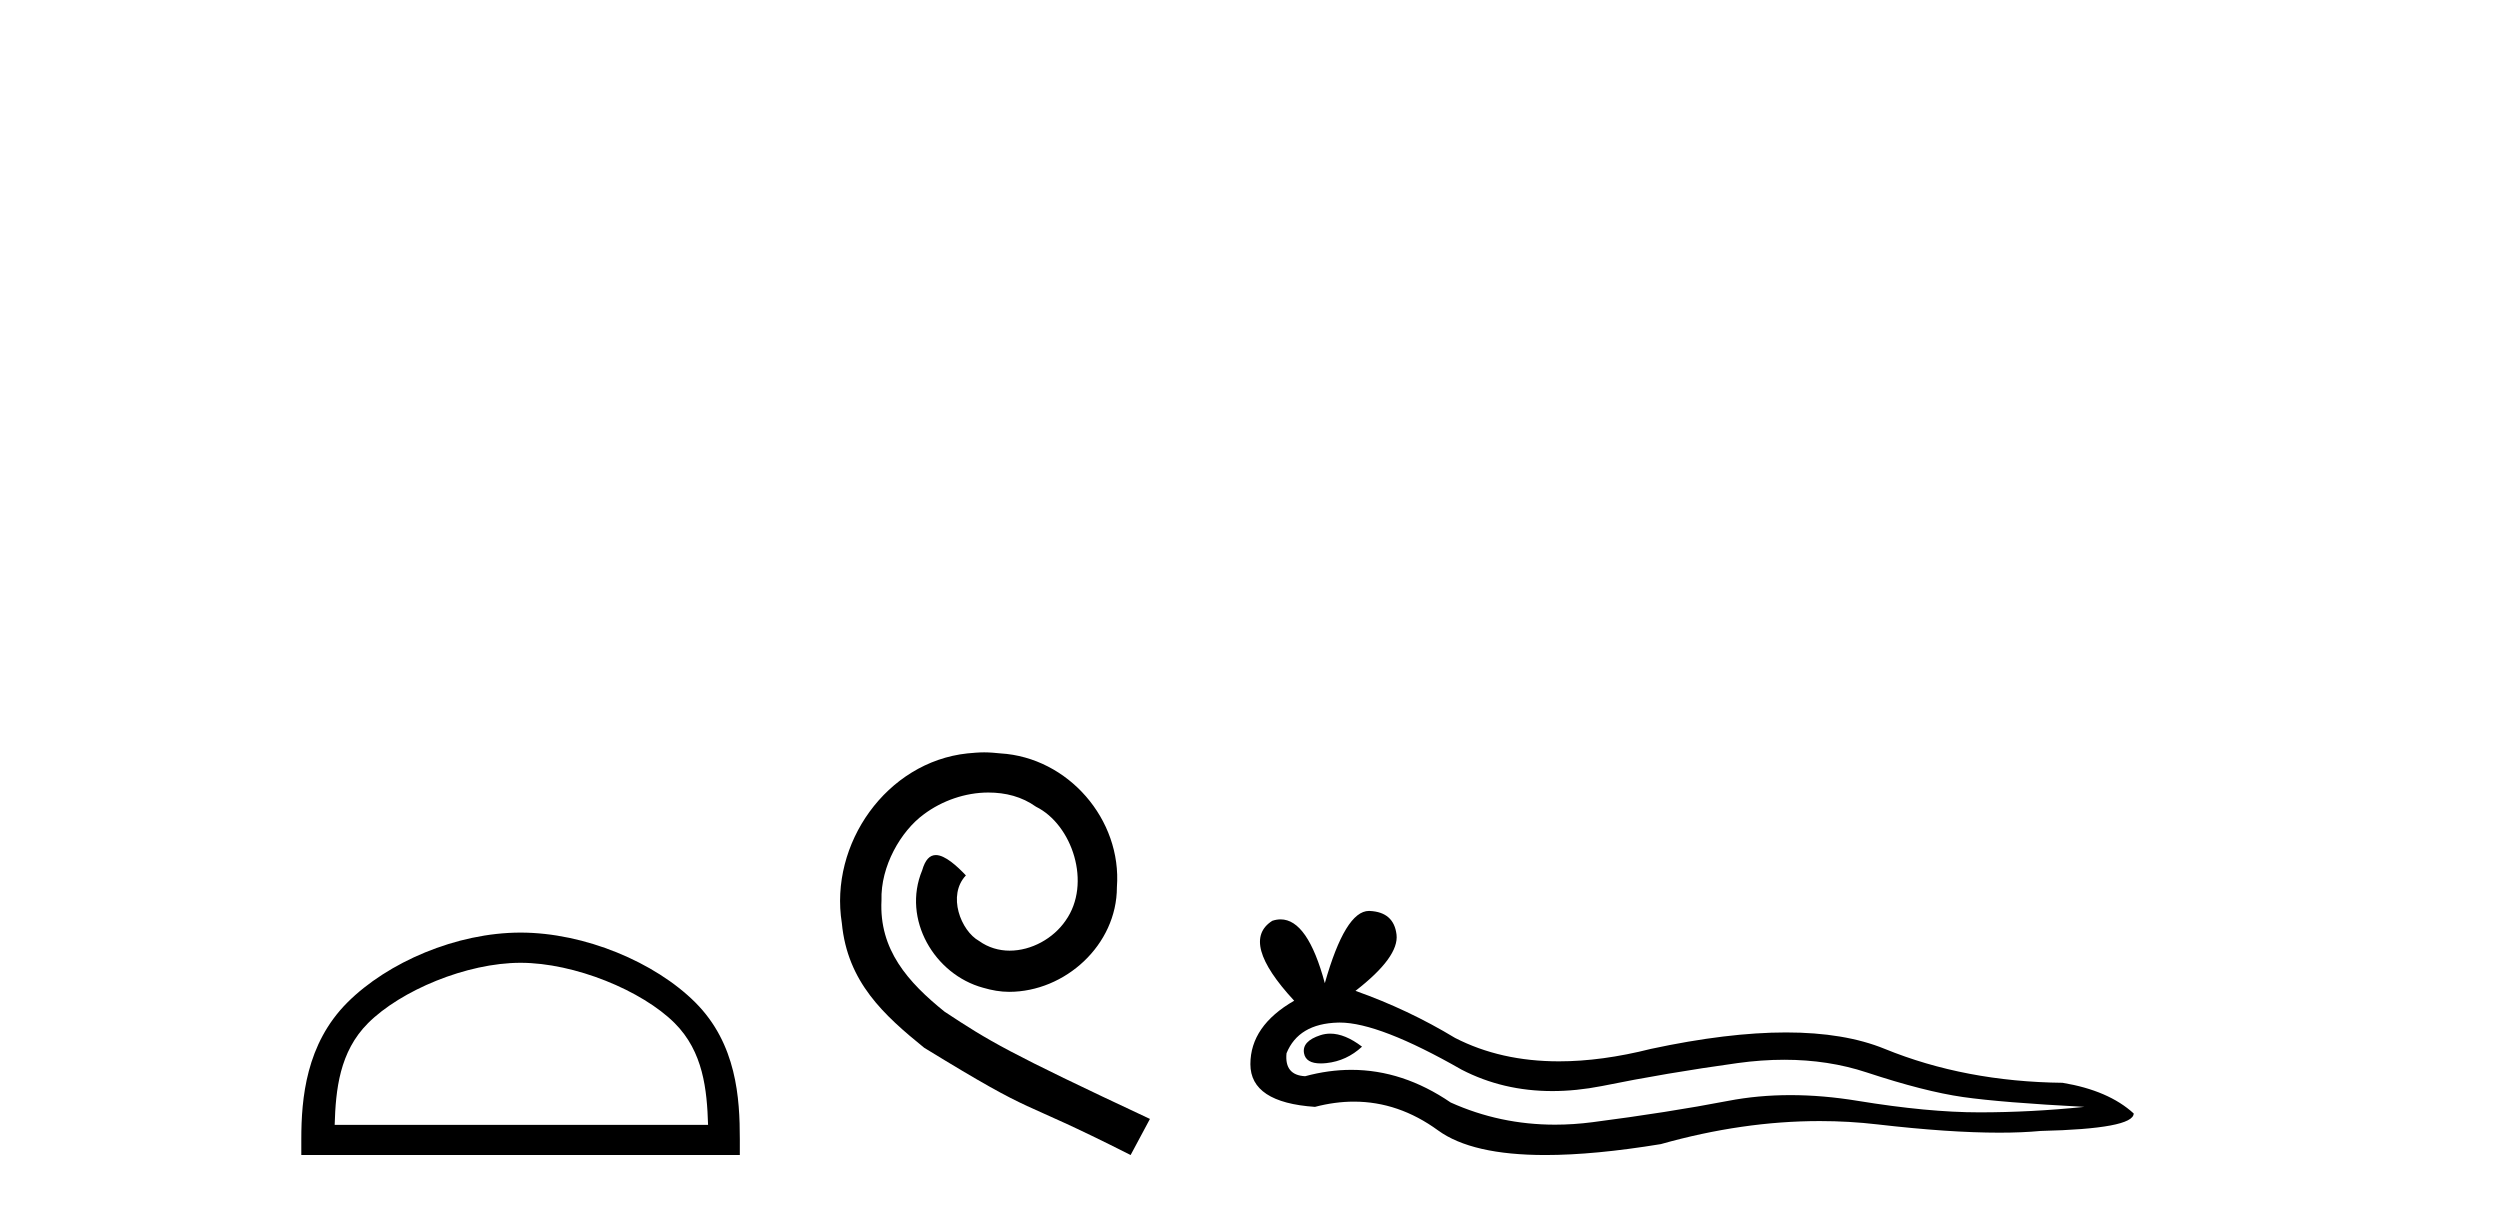 <?xml version='1.0' encoding='UTF-8' standalone='yes'?><svg xmlns='http://www.w3.org/2000/svg' xmlns:xlink='http://www.w3.org/1999/xlink' width='84.0' height='41.0' ><path d='M 17.491 32.35 C 19.304 32.35 21.572 33.281 22.67 34.378 C 23.63 35.339 23.755 36.612 23.791 37.795 L 11.245 37.795 C 11.28 36.612 11.406 35.339 12.366 34.378 C 13.464 33.281 15.679 32.35 17.491 32.35 ZM 17.491 31.335 C 15.341 31.335 13.028 32.329 11.672 33.684 C 10.282 35.075 10.124 36.906 10.124 38.275 L 10.124 38.809 L 24.858 38.809 L 24.858 38.275 C 24.858 36.906 24.754 35.075 23.364 33.684 C 22.008 32.329 19.641 31.335 17.491 31.335 Z' style='fill:#000000;stroke:none' /><path d='M 33.069 25.279 C 32.881 25.279 32.693 25.297 32.505 25.314 C 29.789 25.604 27.859 28.354 28.286 31.019 C 28.474 33.001 29.704 34.111 31.053 35.205 C 35.068 37.665 33.94 36.759 37.989 38.809 L 38.638 37.596 C 33.821 35.341 33.24 34.983 31.737 33.992 C 30.507 33.001 29.533 31.908 29.618 30.251 C 29.584 29.106 30.268 27.927 31.036 27.364 C 31.651 26.902 32.437 26.629 33.206 26.629 C 33.787 26.629 34.333 26.766 34.812 27.107 C 36.025 27.705 36.691 29.687 35.803 30.934 C 35.393 31.532 34.658 31.942 33.923 31.942 C 33.565 31.942 33.206 31.839 32.898 31.617 C 32.283 31.276 31.822 30.08 32.454 29.414 C 32.164 29.106 31.754 28.73 31.446 28.73 C 31.241 28.73 31.088 28.884 30.985 29.243 C 30.302 30.883 31.395 32.745 33.035 33.189 C 33.325 33.274 33.616 33.326 33.906 33.326 C 35.785 33.326 37.528 31.754 37.528 29.807 C 37.699 27.534 35.888 25.45 33.616 25.314 C 33.445 25.297 33.257 25.279 33.069 25.279 Z' style='fill:#000000;stroke:none' /><path d='M 44.696 34.73 Q 44.527 34.73 44.367 34.782 Q 43.742 34.984 43.815 35.389 Q 43.877 35.731 44.374 35.731 Q 44.464 35.731 44.569 35.72 Q 45.249 35.646 45.764 35.168 Q 45.19 34.73 44.696 34.73 ZM 45.015 34.358 Q 46.342 34.358 49.111 35.941 Q 50.5 36.66 52.157 36.66 Q 52.956 36.66 53.819 36.492 Q 55.988 36.051 58.379 35.72 Q 59.191 35.608 59.952 35.608 Q 61.431 35.608 62.719 36.033 Q 64.668 36.676 65.955 36.86 Q 67.242 37.044 70.037 37.191 Q 68.235 37.375 66.507 37.375 Q 64.778 37.375 62.424 36.989 Q 61.248 36.796 60.158 36.796 Q 59.069 36.796 58.066 36.989 Q 56.062 37.375 53.506 37.706 Q 52.867 37.789 52.25 37.789 Q 50.398 37.789 48.743 37.044 Q 47.136 35.947 45.406 35.947 Q 44.641 35.947 43.852 36.161 Q 43.153 36.125 43.227 35.389 Q 43.631 34.396 44.955 34.359 Q 44.985 34.358 45.015 34.358 ZM 45.998 30.607 Q 45.202 30.607 44.514 33.035 Q 43.938 30.891 43.028 30.891 Q 42.892 30.891 42.749 30.939 Q 41.645 31.638 43.484 33.624 Q 42.013 34.47 42.013 35.757 Q 42.013 37.044 44.183 37.191 Q 44.854 37.015 45.494 37.015 Q 46.993 37.015 48.32 37.982 Q 49.457 38.809 51.924 38.809 Q 53.568 38.809 55.805 38.442 Q 58.551 37.668 61.143 37.668 Q 62.126 37.668 63.086 37.78 Q 65.488 38.058 67.178 38.058 Q 67.946 38.058 68.566 38 Q 71.692 37.927 71.692 37.412 Q 70.846 36.639 69.302 36.382 Q 66.029 36.345 63.326 35.242 Q 61.974 34.69 60.011 34.69 Q 58.048 34.69 55.474 35.242 Q 53.813 35.661 52.382 35.661 Q 50.421 35.661 48.89 34.874 Q 47.309 33.918 45.544 33.293 Q 47.015 32.153 46.923 31.399 Q 46.831 30.645 46.022 30.608 Q 46.01 30.607 45.998 30.607 Z' style='fill:#000000;stroke:none' /></svg>